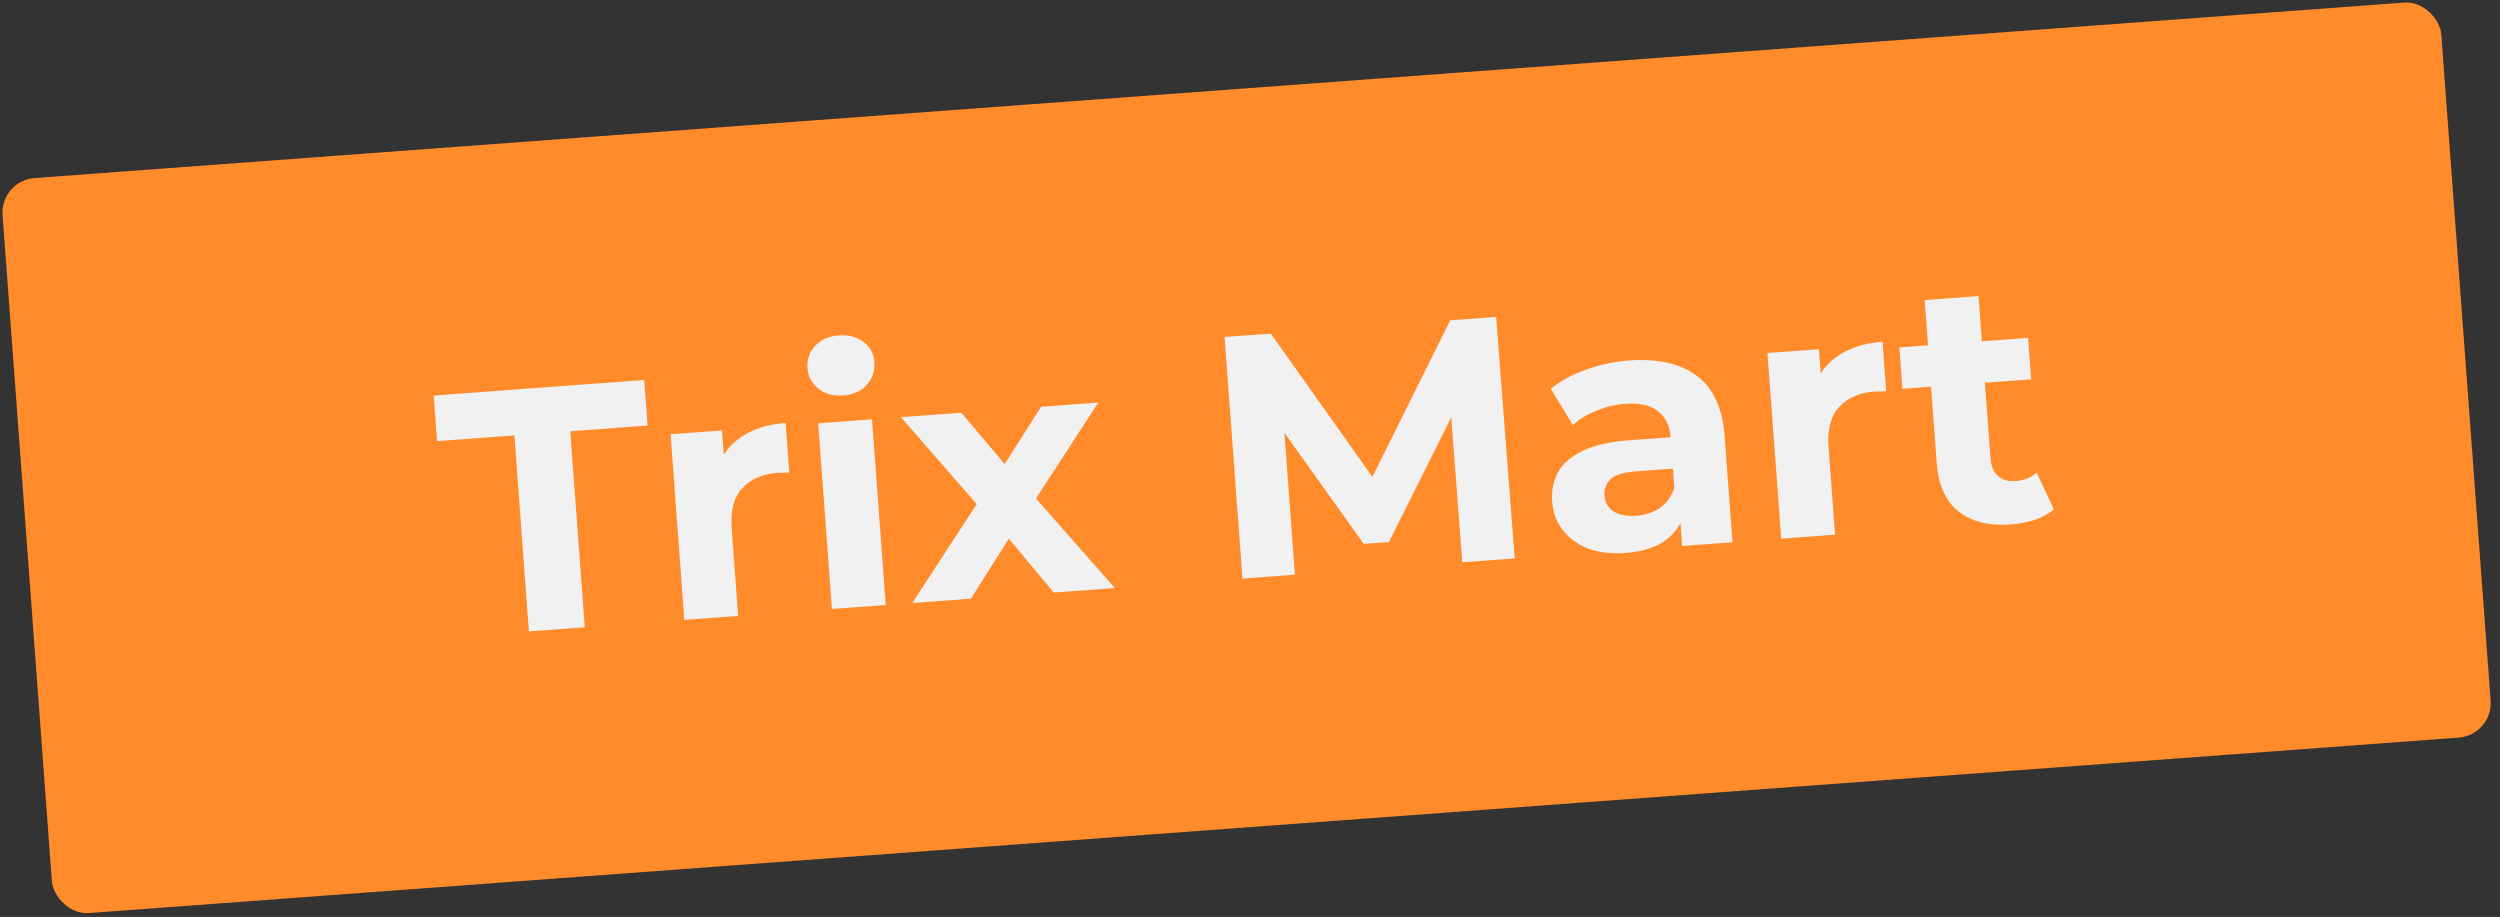 <svg width="289" height="106" viewBox="0 0 289 106" fill="none" xmlns="http://www.w3.org/2000/svg">
<rect x="0" y="0" width="289" height="106" fill="#333333" stroke="none"/>
<rect y="20.878" width="282.691" height="85.2" rx="4" transform="rotate(-4.235 0 20.878)" fill="#FF8B2A"/>
<path d="M61.139 72.99L59.461 50.332L50.525 50.994L50.135 45.728L74.469 43.926L74.859 49.192L65.923 49.854L67.601 72.512L61.139 72.99ZM79.107 71.66L77.518 50.198L83.462 49.758L83.911 55.822L82.943 54.129C83.469 52.565 84.408 51.346 85.76 50.47C87.111 49.568 88.797 49.042 90.818 48.893L91.243 54.637C90.975 54.63 90.735 54.634 90.522 54.65C90.308 54.639 90.08 54.643 89.841 54.66C88.139 54.787 86.793 55.381 85.802 56.444C84.835 57.478 84.428 59.019 84.58 61.067L85.33 71.199L79.107 71.66ZM96.17 70.396L94.581 48.935L100.804 48.474L102.393 69.935L96.17 70.396ZM97.471 45.713C96.327 45.797 95.372 45.534 94.604 44.922C93.837 44.31 93.417 43.513 93.344 42.529C93.271 41.545 93.569 40.694 94.238 39.976C94.907 39.258 95.813 38.856 96.957 38.772C98.1 38.687 99.055 38.937 99.82 39.522C100.583 40.081 101.001 40.852 101.074 41.836C101.151 42.873 100.856 43.764 100.189 44.509C99.547 45.225 98.641 45.626 97.471 45.713ZM105.456 69.709L114.136 56.391L114.27 59.831L104.146 48.227L111.127 47.71L117.544 55.296L114.917 55.571L120.341 47.027L126.963 46.537L118.609 59.389L118.361 56.038L128.871 67.975L121.811 68.497L115.075 60.413L117.695 60.58L112.237 69.206L105.456 69.709ZM143.628 66.882L141.561 38.958L146.906 38.562L160.253 57.388L157.42 57.598L167.649 37.026L172.955 36.633L175.102 64.551L169.039 65L167.619 46.374L168.736 46.291L160.563 62.66L157.651 62.875L146.956 47.904L148.312 47.804L149.692 66.433L143.628 66.882ZM194.452 63.118L194.142 58.93L193.675 58.042L193.12 50.542C193.021 49.213 192.532 48.206 191.653 47.522C190.8 46.837 189.536 46.556 187.86 46.68C186.717 46.765 185.6 47.035 184.511 47.49C183.446 47.916 182.551 48.464 181.825 49.133L179.269 44.95C180.378 44.039 181.74 43.296 183.356 42.722C184.971 42.148 186.63 41.798 188.332 41.672C191.603 41.429 194.2 42.013 196.122 43.421C198.045 44.83 199.127 47.169 199.369 50.441L200.276 62.687L194.452 63.118ZM187.934 63.922C186.258 64.046 184.802 63.873 183.564 63.403C182.324 62.907 181.348 62.19 180.637 61.253C179.926 60.317 179.525 59.237 179.434 58.013C179.34 56.737 179.563 55.597 180.104 54.595C180.671 53.59 181.613 52.772 182.93 52.139C184.245 51.48 185.993 51.07 188.173 50.909L193.878 50.486L194.147 54.116L189.12 54.489C187.658 54.597 186.665 54.911 186.142 55.431C185.645 55.949 185.424 56.567 185.477 57.285C185.536 58.083 185.889 58.699 186.536 59.132C187.208 59.537 188.089 59.699 189.179 59.618C190.217 59.541 191.13 59.233 191.919 58.693C192.706 58.127 193.25 57.351 193.551 56.366L194.721 59.168C194.372 60.584 193.625 61.696 192.481 62.502C191.338 63.309 189.822 63.782 187.934 63.922ZM205.908 62.27L204.319 40.809L210.263 40.369L210.712 46.432L209.744 44.739C210.27 43.176 211.209 41.956 212.562 41.081C213.912 40.179 215.598 39.653 217.619 39.503L218.044 45.247C217.777 45.24 217.536 45.245 217.323 45.261C217.109 45.25 216.882 45.253 216.642 45.271C214.94 45.397 213.594 45.991 212.603 47.054C211.637 48.088 211.229 49.629 211.381 51.677L212.131 61.809L205.908 62.27ZM232.472 60.624C229.945 60.811 227.93 60.318 226.426 59.146C224.92 57.947 224.073 56.072 223.884 53.519L222.489 34.69L228.712 34.229L230.101 52.978C230.168 53.882 230.459 54.569 230.975 55.039C231.489 55.482 232.159 55.673 232.983 55.612C233.967 55.539 234.785 55.212 235.437 54.629L237.438 58.892C236.833 59.392 236.087 59.795 235.201 60.101C234.339 60.379 233.429 60.553 232.472 60.624ZM219.92 44.948L219.565 40.161L234.445 39.059L234.799 43.846L219.92 44.948Z" fill="#F1F1F1"/>
</svg>
